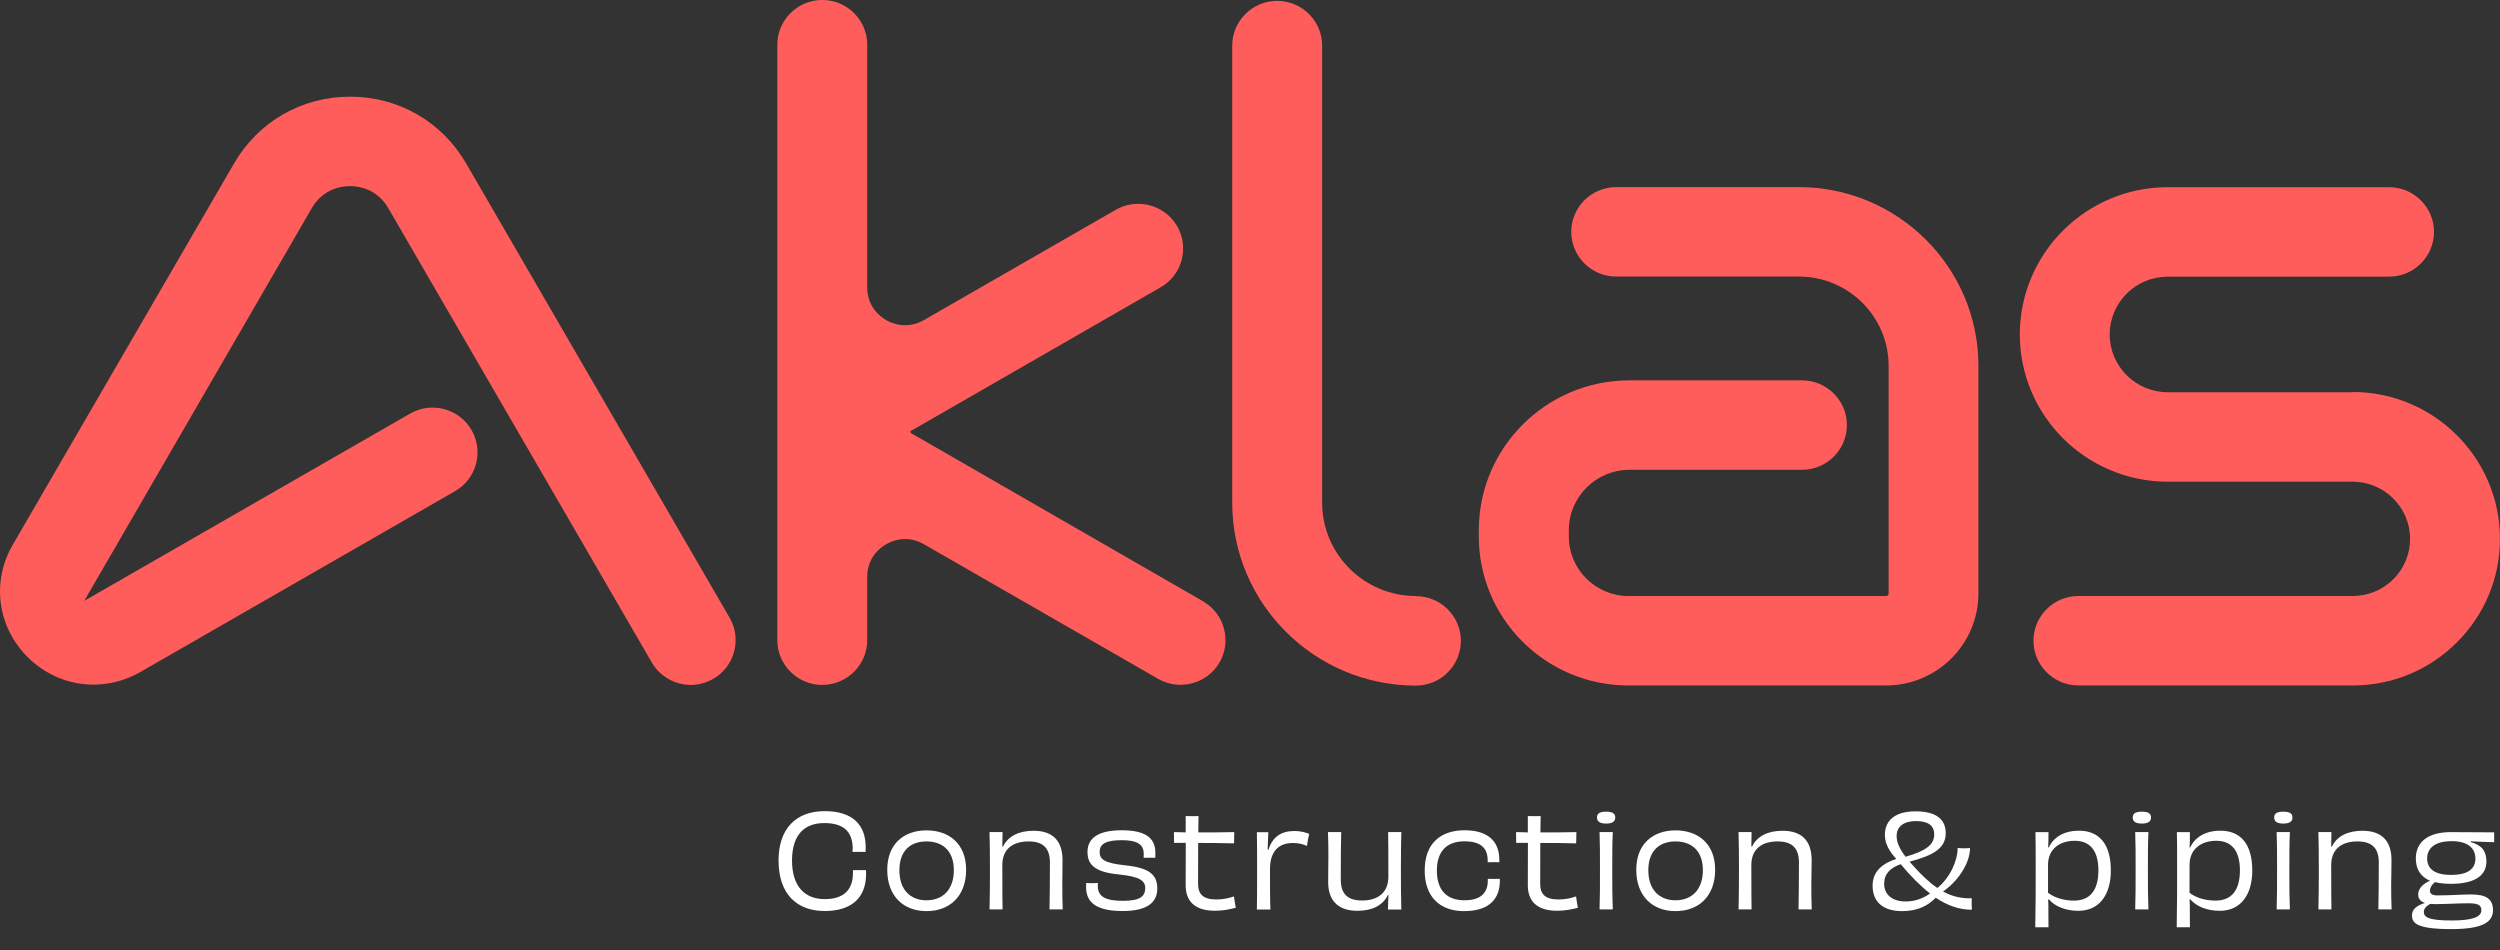 <svg xmlns="http://www.w3.org/2000/svg" fill="none" height="38" viewBox="0 0 100 38" width="100"><rect x="0" y="0" width="100" height="38" fill="#333333" stroke="none"/><path d="m56.638 23.841c-2.071 0-3.753-1.674-3.753-3.735v-18.282c0-.986-.807-1.789-1.798-1.789s-1.798.803-1.798 1.789v18.286c0 4.033 3.296 7.314 7.348 7.314.991 0 1.798-.803 1.798-1.789s-.807-1.789-1.798-1.789" fill="#ff5d5b"></path><path d="m71.958 7.484h-7.31c-.991 0-1.798.803-1.798 1.789 0 .986.807 1.789 1.798 1.789h7.31c1.977 0 3.587 1.602 3.587 3.57v9.107c0 .055-.047.102-.102.102h-10.299c-1.319 0-2.391-1.067-2.391-2.38v-.255c0-1.33 1.089-2.414 2.425-2.414h6.9c.991 0 1.798-.803 1.798-1.789s-.807-1.789-1.798-1.789h-6.9c-3.322 0-6.025 2.69-6.025 5.992v.255c0 3.285 2.686 5.958 5.986 5.958h10.299c2.037 0 3.698-1.649 3.698-3.68v-9.107c0-3.939-3.224-7.148-7.182-7.148" fill="#ff5d5b"></path><path d="m94.106 15.69h-7.395c-1.281 0-2.323-1.037-2.323-2.312s1.042-2.312 2.323-2.312h8.851c.991 0 1.798-.803 1.798-1.789 0-.986-.807-1.789-1.798-1.789h-8.851c-3.262 0-5.918 2.643-5.918 5.89 0 3.247 2.656 5.89 5.918 5.89h7.395c1.26 0 2.293 1.02 2.297 2.278 0 .612-.235 1.19-.67 1.623-.435.433-1.012.671-1.627.671h-10.969c-.991 0-1.798.803-1.798 1.789s.807 1.789 1.798 1.789h10.969c1.58 0 3.062-.612 4.176-1.73 1.114-1.118 1.726-2.592 1.716-4.165-.013-3.221-2.66-5.843-5.892-5.843" fill="#ff5d5b"></path><path d="m48.124 24.053-11.687-6.731s-.026-.025-.026-.043.009-.034.026-.043l9.991-5.746c.858-.493 1.153-1.589.657-2.444-.495-.854-1.597-1.147-2.455-.654l-7.673 4.411c-.683.391-1.285.132-1.512 0s-.756-.518-.756-1.305v-9.71c0-.986-.807-1.789-1.798-1.789s-1.798.803-1.798 1.789v23.819c0 .986.807 1.789 1.798 1.789s1.798-.803 1.798-1.789v-2.533c0-.786.529-1.173.756-1.305.226-.132.828-.391 1.512 0l9.368 5.384c.858.493 1.96.2 2.455-.654s.201-1.951-.658-2.443" fill="#ff5d5b"></path><path d="m18.645 6.536c-.969-1.67-2.707-2.669-4.641-2.669-1.934 0-3.672.999-4.641 2.669l-8.851 15.252c-.858 1.479-.619 3.285.594 4.496 1.213 1.211 3.032 1.445 4.517.591l12.579-7.229c.414-.238.713-.625.837-1.088.124-.463.06-.943-.179-1.36-.239-.412-.628-.71-1.093-.833-.465-.123-.948-.059-1.362.178l-13.036 7.492 9.103-15.711c.461-.795 1.221-.88 1.529-.88.307 0 1.067.085 1.529.88l10.542 18.176c.32.552.918.897 1.558.897.316 0 .623-.085.897-.242.858-.493 1.153-1.589.658-2.444z" fill="#ff5d5b"></path><g fill="#fff"><path d="m34.11 33.968c0-.727-.389-1.045-1.14-1.045s-1.281.416-1.29 1.487c0 1.084.542 1.555 1.311 1.555.769 0 1.127-.387 1.127-1.041v-.119h.521c0 .051.004.093.004.153 0 .914-.538 1.479-1.648 1.483-1.097 0-1.853-.65-1.853-2.023 0-1.262.687-1.972 1.845-1.972 1.157 0 1.64.586 1.64 1.436 0 .072 0 .123-.004.196-.081-.004-.171-.004-.26-.004-.094 0-.171 0-.261.004v-.115z"></path><path d="m37.061 33.657c-.628 0-1.085.357-1.085 1.152 0 .795.448 1.203 1.085 1.203s1.093-.416 1.093-1.203c0-.786-.461-1.152-1.093-1.152zm0 2.788c-.927 0-1.571-.604-1.571-1.653 0-1.05.679-1.577 1.571-1.577s1.584.527 1.584 1.577c0 1.05-.653 1.653-1.584 1.653z"></path><path d="m41.98 36.377c.009-.484.017-1.045.017-1.874 0-.544-.239-.846-.854-.846-.615 0-1.05.293-1.05.943 0 1.075.004 1.462.009 1.776h-.521c.009-.416.017-.833.017-1.492s-.004-1.198-.017-1.602h.521c-.004.208-.004.37-.009.578h.03c.201-.412.628-.629 1.221-.629.76 0 1.157.395 1.157 1.173 0 .51-.009.68-.009.99 0 .348.004.663.017.982h-.525z"></path><path d="m45.81 35.536c0-.315-.213-.472-1.08-.561-.952-.093-1.23-.404-1.23-.897 0-.582.474-.867 1.366-.867.935 0 1.349.293 1.349.901 0 .076 0 .123-.004.2-.064-.004-.154-.004-.243-.004-.094 0-.175 0-.222.004.004-.051.004-.119.004-.153 0-.374-.243-.552-.884-.552s-.88.157-.88.472c0 .289.179.446 1.033.535.957.102 1.272.374 1.272.926 0 .582-.431.901-1.388.901-1.033 0-1.46-.332-1.46-.956 0-.055.004-.102.004-.166.06.004.145.009.243.009.081 0 .171-.004.226-.009-.004.047-.004.089-.004.123 0 .425.316.591.995.591s.901-.162.901-.506"></path><path d="m46.962 33.713c0-.123 0-.293-.004-.429.145.004.303.004.47.013v-.654c.081 0 .175.004.265.004.081 0 .171 0 .248-.004-.004.204-.004.429-.009.654.457 0 .948 0 1.439-.013-.004.136-.009.31-.009.451-.423-.013-.939-.017-1.435-.017-.004.493-.004 1.041-.004 1.636 0 .408.196.625.73.625.269 0 .504-.051.705-.123.017.149.051.332.072.455-.269.068-.504.119-.833.119-.837 0-1.17-.412-1.17-1.02 0-.421.004-1.05.004-1.696h-.465z"></path><path d="m50.741 33.98c.162-.51.517-.74 1.033-.74.235 0 .423.047.594.115-.03.119-.073.344-.09.484-.167-.081-.35-.119-.564-.119-.534 0-.914.297-.914 1.046 0 .552 0 1.266.017 1.615h-.542c.009-.433.009-.892.009-1.555 0-.663 0-1.097-.009-1.538h.457c-.004.191-.017.416-.026.697h.038z"></path><path d="m56.053 33.283c-.009.416-.017.829-.017 1.5 0 .671.004 1.19.017 1.598h-.534c.004-.204.009-.37.021-.578h-.026c-.201.412-.619.629-1.221.629-.756 0-1.166-.399-1.166-1.143 0-.518.009-.701.009-1.02 0-.348-.004-.663-.017-.986h.529c-.013.489-.017 1.067-.017 1.9 0 .544.243.837.854.837s1.05-.297 1.05-.952c0-1.079-.004-1.466-.009-1.785h.521z"></path><path d="m59.516 35.153c.068.004.145.004.231.004s.175 0 .243-.004c.004.025.004.047.004.081 0 .667-.367 1.211-1.435 1.211-.944 0-1.571-.552-1.571-1.628s.632-1.606 1.597-1.606c.897 0 1.388.412 1.388 1.181v.098c-.056 0-.149-.004-.239-.004-.094 0-.175.004-.226.004v-.076c-.004-.493-.278-.761-.931-.761s-1.102.344-1.102 1.169c0 .825.435 1.19 1.106 1.19s.931-.323.931-.782v-.072z"></path><path d="m60.647 33.713c0-.123 0-.293-.004-.429.145.004.303.004.47.013v-.654c.081 0 .175.004.265.004.085 0 .171 0 .248-.004-.004.204-.004.429-.009.654.457 0 .948 0 1.439-.013-.004.136-.009.31-.009.451-.423-.013-.939-.017-1.435-.017-.004.493-.004 1.041-.004 1.636 0 .408.196.625.73.625.269 0 .504-.051.705-.123.017.149.051.332.073.455-.269.068-.504.119-.833.119-.837 0-1.17-.412-1.17-1.02 0-.421.004-1.05.004-1.696h-.465z"></path><path d="m63.982 36.377c.017-.514.017-.952.017-1.602 0-.612 0-1.012-.017-1.492h.529c-.021.484-.021.875-.021 1.509 0 .676 0 1.071.021 1.585zm.261-3.434c-.29 0-.363-.115-.363-.242 0-.14.077-.234.363-.234s.367.093.367.234c0 .128-.073.242-.367.242z"></path><path d="m67.022 33.657c-.628 0-1.089.357-1.089 1.152 0 .795.453 1.203 1.089 1.203s1.093-.416 1.093-1.203c0-.786-.461-1.152-1.093-1.152zm0 2.788c-.926 0-1.571-.604-1.571-1.653 0-1.05.679-1.577 1.571-1.577s1.584.527 1.584 1.577c0 1.05-.653 1.653-1.584 1.653z"></path><path d="m71.941 36.377c.009-.484.017-1.045.017-1.874 0-.544-.239-.846-.854-.846-.615 0-1.05.293-1.05.943 0 1.075.004 1.462.009 1.776h-.521c.009-.416.017-.833.017-1.492s-.004-1.198-.017-1.602h.521c-.004.208-.004.37-.009.578h.03c.201-.412.628-.629 1.221-.629.76 0 1.161.395 1.161 1.173 0 .51-.013.68-.013.99 0 .348.004.663.017.982h-.525z"></path><path d="m75.865 33.441c0 .246.111.506.359.829.803-.234 1.144-.472 1.144-.892 0-.365-.252-.535-.73-.535s-.773.212-.773.599zm1.337 2.299c-.393-.306-.781-.701-1.174-1.173-.418.149-.662.383-.662.786s.29.706.863.706c.359 0 .687-.115.974-.319zm.226.17c-.312.319-.717.535-1.345.535-.76 0-1.179-.365-1.179-1.02 0-.587.418-.897.948-1.067-.269-.293-.457-.604-.457-.956 0-.612.435-.948 1.23-.948s1.204.297 1.204.875c0 .637-.555.897-1.448 1.139.167.191.367.408.619.65.167.153.325.289.495.4.512-.412.811-1.097.811-1.598.081.004.167.013.252.013.077 0 .162-.004.243-.013 0 .65-.538 1.377-1.08 1.738.337.187.709.289 1.149.272 0 .064-.004.14-.004.221 0 .081.004.17.009.238-.504.004-.982-.17-1.452-.484"></path><path d="m81.924 35.714c.252.191.619.31 1.038.31.653 0 .974-.433.974-1.207 0-.773-.32-1.186-.948-1.186-.576 0-1.067.31-1.067.965v1.118zm.021-1.81c.188-.395.585-.676 1.217-.676.85 0 1.272.591 1.272 1.589 0 .999-.482 1.615-1.298 1.615-.542 0-.961-.196-1.179-.459l-.03.009c.009.174.009.314.009.506 0 .208 0 .382.004.603h-.529c.017-.854.017-1.666.017-2.439 0-.773-.004-1.079-.009-1.368h.521c0 .128-.004.238-.004.383 0 .072-.004.144-.009.234h.021z"></path><path d="m85.408 36.377c.017-.514.017-.952.017-1.602 0-.612 0-1.012-.017-1.492h.529c-.021.484-.021.875-.021 1.509 0 .676 0 1.071.021 1.585zm.265-3.434c-.29 0-.363-.115-.363-.242 0-.14.077-.234.363-.234s.367.093.367.234c0 .128-.073.242-.367.242z"></path><path d="m87.581 35.714c.252.191.619.31 1.042.31.653 0 .974-.433.974-1.207 0-.773-.32-1.186-.948-1.186-.576 0-1.067.31-1.067.965zm.021-1.81c.188-.395.585-.676 1.217-.676.85 0 1.272.591 1.272 1.589 0 .999-.482 1.615-1.298 1.615-.542 0-.961-.196-1.179-.459l-.03.009c.009.174.009.314.009.506 0 .208 0 .382.004.603h-.529c.017-.854.017-1.666.017-2.439 0-.773-.004-1.079-.009-1.368h.521c0 .128-.004.238-.004.383 0 .072-.004.144-.009.234h.021z"></path><path d="m91.066 36.377c.017-.514.017-.952.017-1.602 0-.612 0-1.012-.017-1.492h.529c-.021.484-.021.875-.021 1.509 0 .676 0 1.071.021 1.585zm.265-3.434c-.29 0-.363-.115-.363-.242 0-.14.077-.234.363-.234.286 0 .367.093.367.234 0 .128-.073.242-.367.242z"></path><path d="m95.135 36.377c.009-.484.017-1.045.017-1.874 0-.544-.239-.846-.854-.846-.615 0-1.05.293-1.05.943 0 1.075.004 1.462.009 1.776h-.521c.009-.416.017-.833.017-1.492s-.004-1.198-.017-1.602h.521c-.004.208-.004.37-.009.578h.03c.201-.412.628-.629 1.221-.629.76 0 1.161.395 1.161 1.173 0 .51-.013.68-.013.99 0 .348.004.663.017.982h-.525z"></path><path d="m98.047 33.649c-.679 0-.961.302-.961.688 0 .408.286.659.961.659s.969-.246.969-.65-.278-.701-.969-.701m-.628 2.52c-.077 0-.149-.004-.213-.009-.167.093-.252.196-.252.315 0 .234.222.348 1.123.348.816 0 1.178-.136 1.178-.416 0-.204-.149-.272-.512-.272-.397 0-.952.034-1.324.034zm2.353-2.478c-.222 0-.602-.021-.944-.034v.03c.457.128.628.37.628.782 0 .527-.423.888-1.422.888-.243 0-.457-.025-.632-.068-.141.106-.205.234-.205.34 0 .136.115.191.295.191.542 0 .995-.038 1.353-.038.585 0 .875.17.875.625s-.363.761-1.661.761c-1.388 0-1.58-.238-1.58-.552 0-.238.192-.395.521-.493-.209-.072-.273-.195-.273-.344 0-.255.231-.442.474-.544-.393-.17-.568-.48-.568-.892 0-.663.495-1.054 1.396-1.054.115 0 1.046.009 1.738.009v.395z"></path></g></svg>